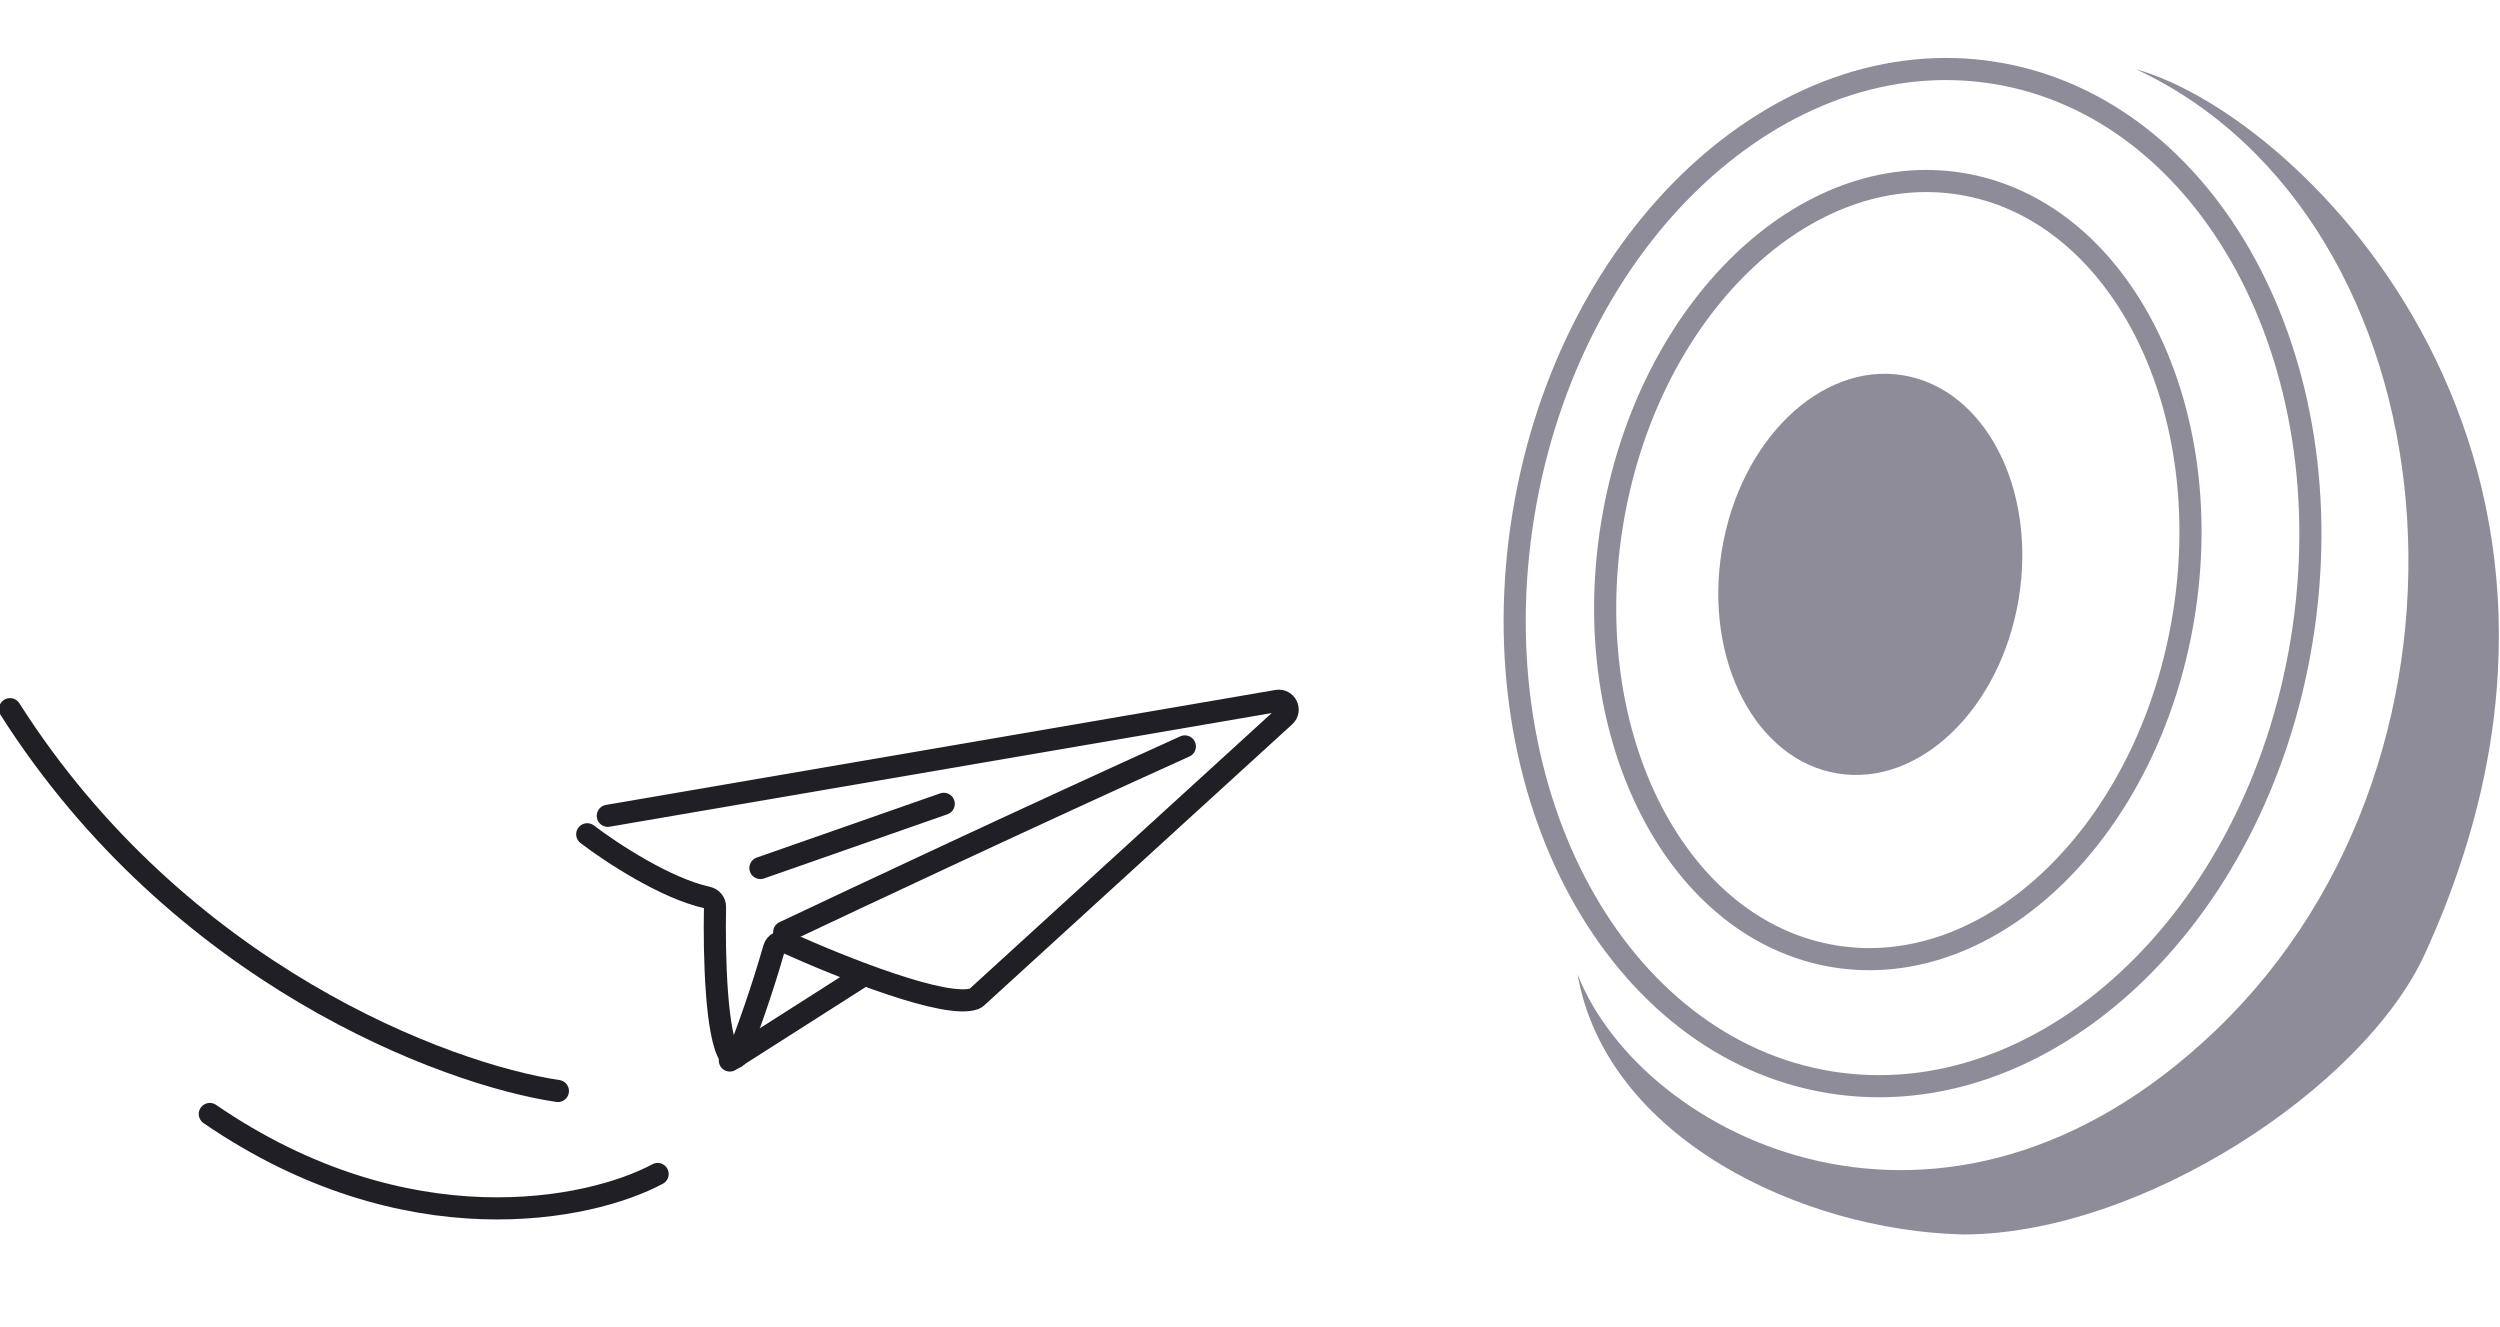 <svg width="226" height="120" viewBox="0 0 226 120" fill="none" xmlns="http://www.w3.org/2000/svg">
<g clip-path="url(#clip0_69_384)">
<path d="M54.945 73.749L115.462 63.359C116.253 63.224 116.734 64.197 116.142 64.737L88.294 90.154C88.235 90.208 88.172 90.254 88.097 90.282C85.582 91.23 76.246 87.526 71.097 85.205C70.643 85 70.113 85.247 69.977 85.725C68.838 89.724 67.493 93.406 66.756 95.27C66.617 95.622 66.226 95.8 66.005 95.493C64.735 93.73 64.549 86.365 64.637 81.98C64.645 81.57 64.343 81.223 63.94 81.137C60.194 80.328 55.219 77.051 53.086 75.418" stroke="#211F26" stroke-width="2" stroke-linecap="round"/>
<path d="M70.889 84.27C77.301 81.229 93.521 73.613 107.11 67.477" stroke="#211F26" stroke-width="2" stroke-linecap="round"/>
<path d="M65.978 95.87L77.949 88.238" stroke="#211F26" stroke-width="2" stroke-linecap="round"/>
<path d="M68.74 78.468L85.315 72.666" stroke="#211F26" stroke-width="2" stroke-linecap="round"/>
<path d="M59.45 106.129C53.362 109.401 36.742 112.897 18.967 100.706" stroke="#211F26" stroke-width="2" stroke-linecap="round"/>
<path d="M50.434 98.626C40.285 97.119 16.171 88.106 0.904 64.109" stroke="#211F26" stroke-width="2" stroke-linecap="round"/>
<path d="M137.714 46.541C133.573 71.941 146.206 94.734 165.455 97.84C184.705 100.945 203.932 83.292 208.074 57.891C212.215 32.491 199.582 9.698 180.333 6.593C161.083 3.487 141.856 21.141 137.714 46.541Z" stroke="#8E8C99" stroke-width="2"/>
<path d="M145.731 47.367C144.148 57.077 145.655 66.309 149.333 73.382C153.011 80.454 158.827 85.32 165.87 86.457C172.913 87.593 179.976 84.805 185.713 79.251C191.45 73.697 195.813 65.411 197.396 55.702C198.98 45.993 197.473 36.761 193.795 29.688C190.117 22.615 184.3 17.749 177.257 16.613C170.214 15.477 163.15 18.265 157.414 23.819C151.677 29.373 147.314 37.658 145.731 47.367Z" stroke="#8E8C99" stroke-width="2"/>
<path d="M166.14 69.926C158.727 68.73 154.031 59.7 155.652 49.758C157.273 39.815 164.597 32.725 172.01 33.921C179.424 35.117 184.119 44.146 182.498 54.089C180.877 64.031 173.553 71.122 166.14 69.926Z" fill="#8E8C99"/>
<path d="M200.32 93.123C175.764 116.634 148.445 102.894 142.613 88.086C145.21 102.857 162.807 111.237 177.453 111.595C193.567 111.595 213.673 98.314 219.198 86.254C239.53 41.873 208.557 10.636 193.107 6.259C222.114 19.846 226.712 67.856 200.32 93.123Z" fill="#8E8C99"/>
</g>
<defs>
<clipPath id="clip0_69_384">
<rect width="226" height="120" fill="white"/>
</clipPath>
</defs>
</svg>

